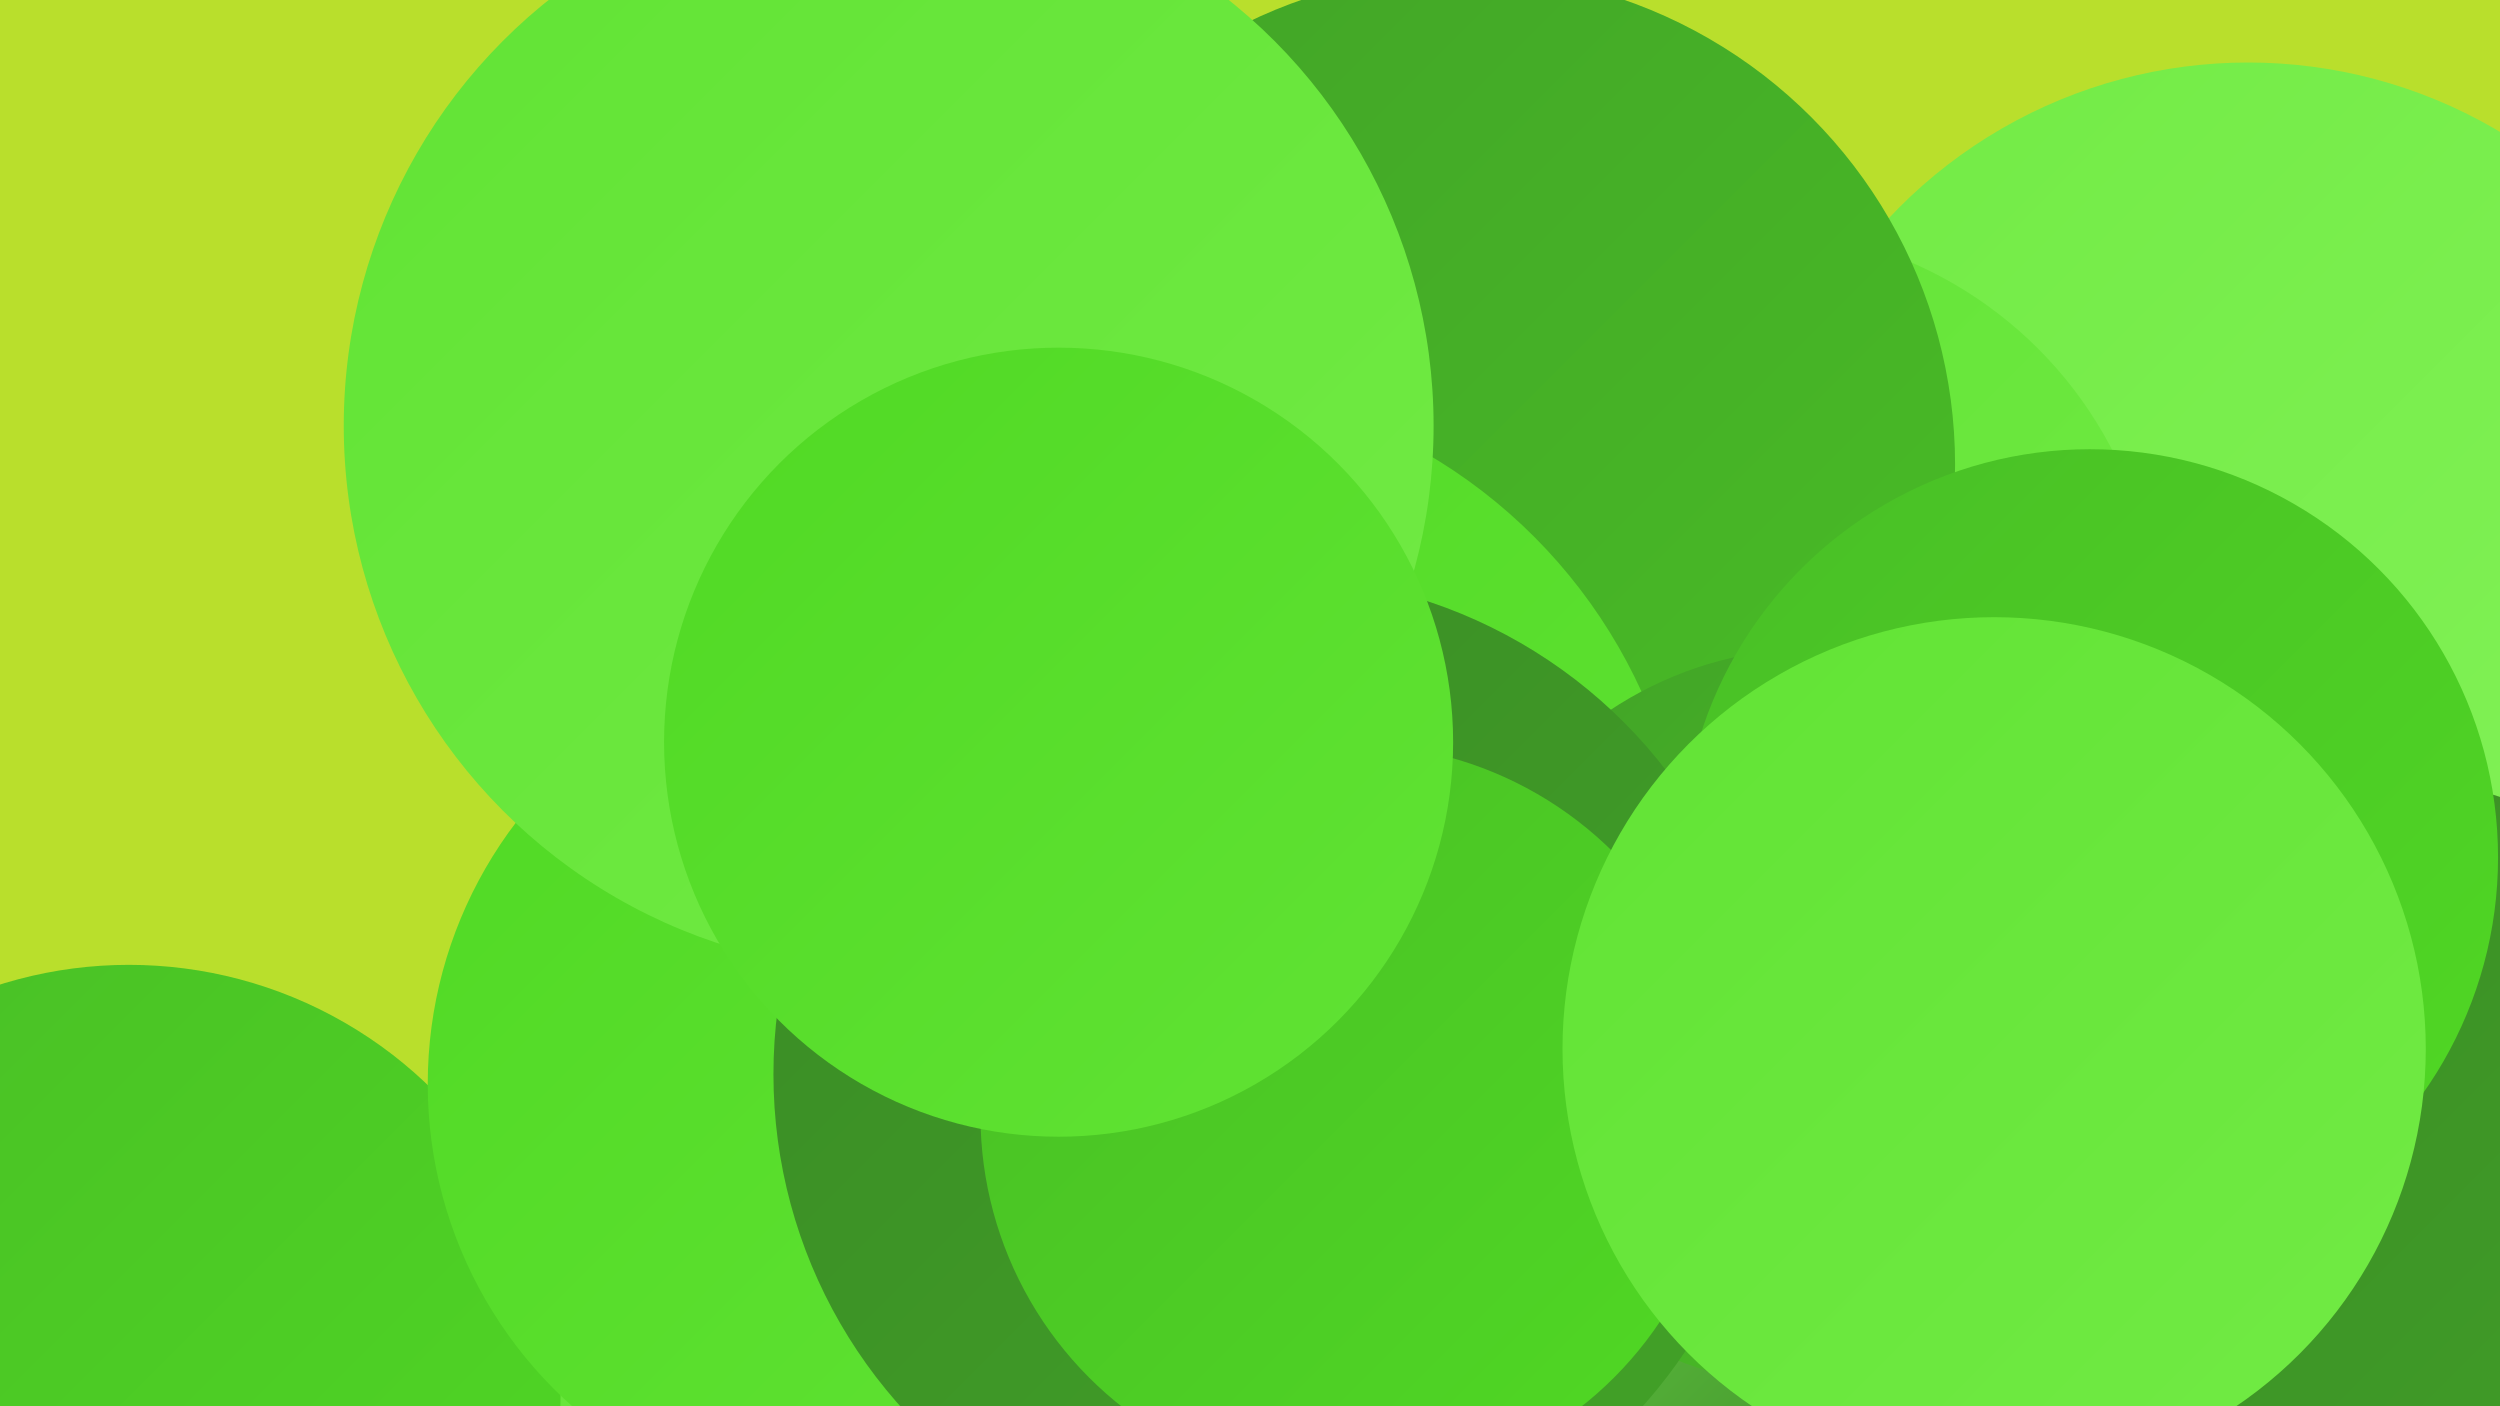 <?xml version="1.0" encoding="UTF-8"?><svg width="1280" height="720" xmlns="http://www.w3.org/2000/svg"><defs><linearGradient id="grad0" x1="0%" y1="0%" x2="100%" y2="100%"><stop offset="0%" style="stop-color:#3a8a26;stop-opacity:1" /><stop offset="100%" style="stop-color:#42a327;stop-opacity:1" /></linearGradient><linearGradient id="grad1" x1="0%" y1="0%" x2="100%" y2="100%"><stop offset="0%" style="stop-color:#42a327;stop-opacity:1" /><stop offset="100%" style="stop-color:#49be26;stop-opacity:1" /></linearGradient><linearGradient id="grad2" x1="0%" y1="0%" x2="100%" y2="100%"><stop offset="0%" style="stop-color:#49be26;stop-opacity:1" /><stop offset="100%" style="stop-color:#50d924;stop-opacity:1" /></linearGradient><linearGradient id="grad3" x1="0%" y1="0%" x2="100%" y2="100%"><stop offset="0%" style="stop-color:#50d924;stop-opacity:1" /><stop offset="100%" style="stop-color:#61e334;stop-opacity:1" /></linearGradient><linearGradient id="grad4" x1="0%" y1="0%" x2="100%" y2="100%"><stop offset="0%" style="stop-color:#61e334;stop-opacity:1" /><stop offset="100%" style="stop-color:#72eb45;stop-opacity:1" /></linearGradient><linearGradient id="grad5" x1="0%" y1="0%" x2="100%" y2="100%"><stop offset="0%" style="stop-color:#72eb45;stop-opacity:1" /><stop offset="100%" style="stop-color:#83f258;stop-opacity:1" /></linearGradient><linearGradient id="grad6" x1="0%" y1="0%" x2="100%" y2="100%"><stop offset="0%" style="stop-color:#83f258;stop-opacity:1" /><stop offset="100%" style="stop-color:#3a8a26;stop-opacity:1" /></linearGradient></defs><rect width="1280" height="720" fill="#b9df2c" /><circle cx="918" cy="595" r="227" fill="url(#grad4)" /><circle cx="1108" cy="674" r="258" fill="url(#grad4)" /><circle cx="444" cy="643" r="234" fill="url(#grad2)" /><circle cx="1151" cy="284" r="252" fill="url(#grad5)" /><circle cx="860" cy="565" r="189" fill="url(#grad6)" /><circle cx="390" cy="699" r="212" fill="url(#grad4)" /><circle cx="895" cy="327" r="210" fill="url(#grad4)" /><circle cx="66" cy="715" r="221" fill="url(#grad2)" /><circle cx="720" cy="471" r="258" fill="url(#grad1)" /><circle cx="749" cy="238" r="252" fill="url(#grad1)" /><circle cx="593" cy="467" r="272" fill="url(#grad3)" /><circle cx="929" cy="521" r="189" fill="url(#grad1)" /><circle cx="1196" cy="673" r="278" fill="url(#grad0)" /><circle cx="440" cy="555" r="221" fill="url(#grad3)" /><circle cx="651" cy="550" r="255" fill="url(#grad0)" /><circle cx="692" cy="571" r="190" fill="url(#grad2)" /><circle cx="455" cy="218" r="279" fill="url(#grad4)" /><circle cx="1070" cy="439" r="209" fill="url(#grad2)" /><circle cx="542" cy="380" r="202" fill="url(#grad3)" /><circle cx="1021" cy="537" r="221" fill="url(#grad4)" /></svg>